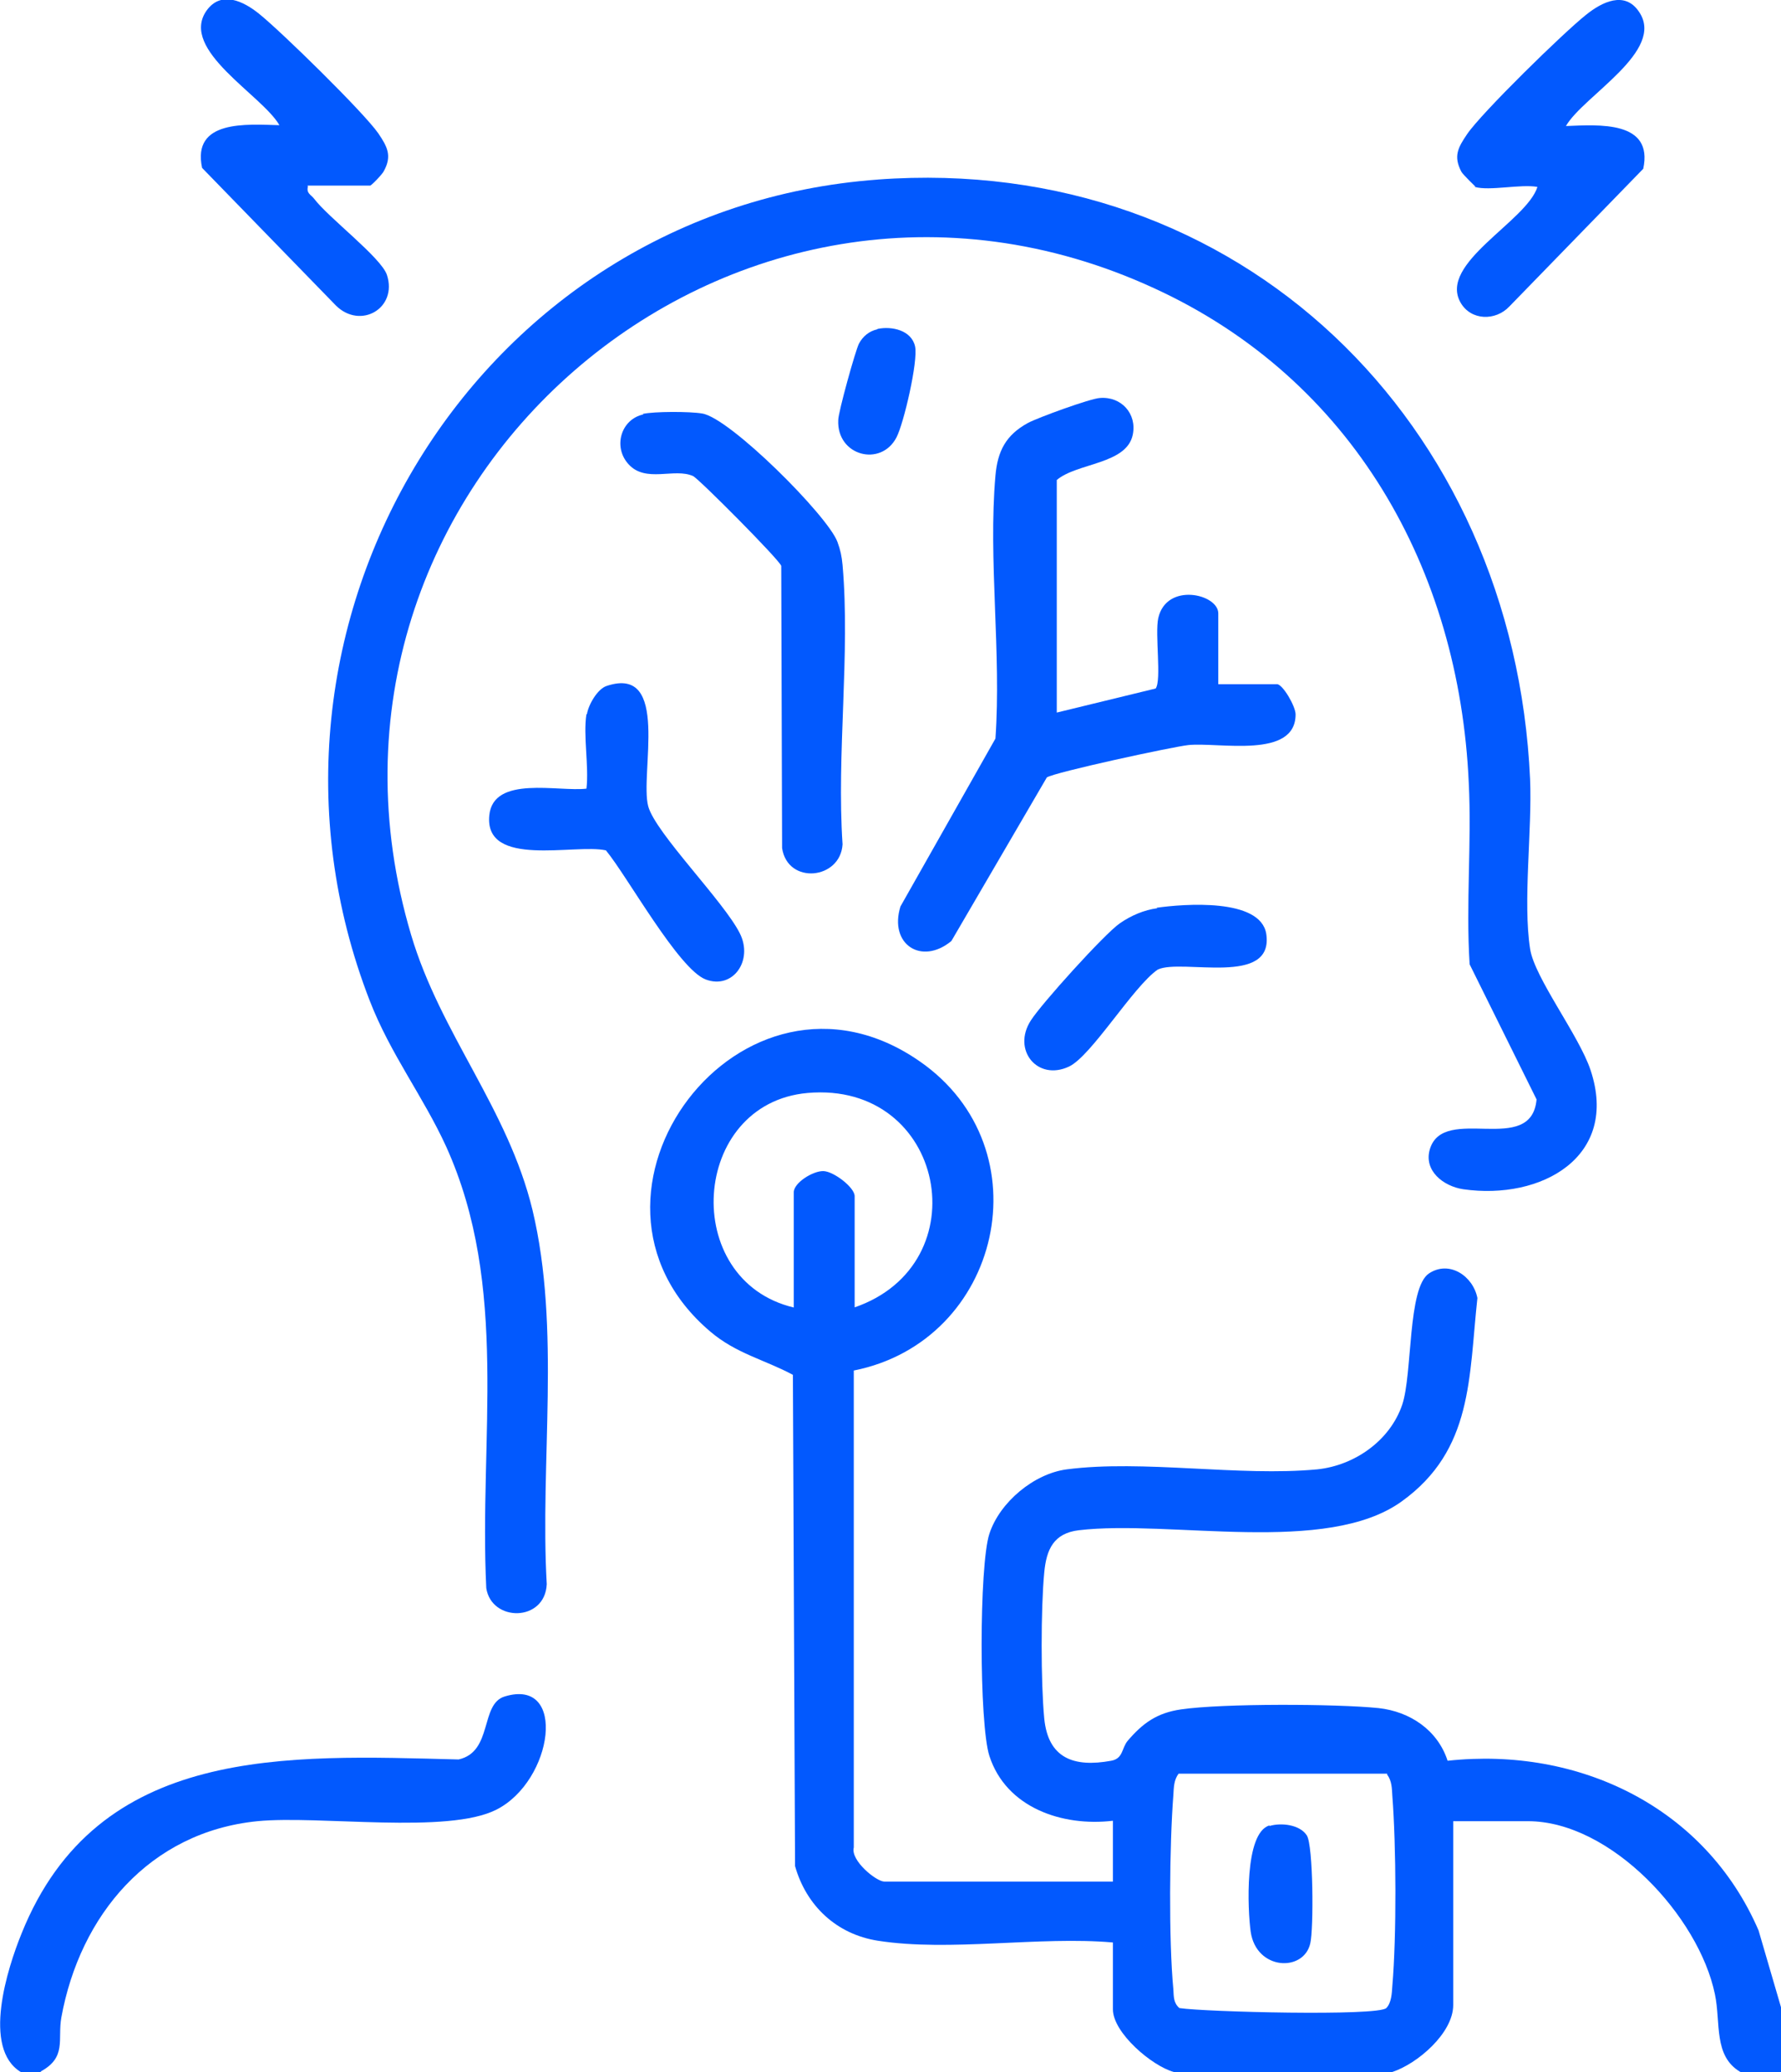 <svg width="86" height="100" viewBox="0 0 86 100" fill="none" xmlns="http://www.w3.org/2000/svg">
<g clip-path="url(#clip0_112_866)">
<path d="M56.68 100C55.616 99.708 53.74 98.104 53.74 96.979V93.75C50.194 93.437 45.857 94.208 42.395 93.666C40.393 93.354 38.934 91.979 38.391 90.062L38.287 66.354C36.932 65.625 35.555 65.333 34.304 64.271C26.526 57.687 35.868 45.271 44.418 51.229C50.486 55.437 48.359 64.729 41.227 66.146V89.166C41.061 89.791 42.312 90.812 42.708 90.812H53.74V87.875C51.3 88.166 48.589 87.25 47.776 84.75C47.275 83.208 47.275 75.541 47.776 74.021C48.276 72.5 49.923 71.125 51.508 70.916C55.199 70.437 59.829 71.271 63.603 70.916C65.418 70.729 67.127 69.521 67.711 67.791C68.212 66.291 67.962 62.146 69.004 61.458C69.984 60.812 71.131 61.583 71.34 62.646C70.923 66.479 71.131 69.979 67.691 72.458C64.062 75.083 56.513 73.333 52.092 73.854C50.883 74 50.528 74.771 50.424 75.896C50.257 77.646 50.257 81.187 50.424 82.937C50.611 84.854 51.842 85.312 53.656 84.979C54.24 84.875 54.157 84.375 54.449 84.021C55.178 83.166 55.867 82.666 57.034 82.5C59.036 82.208 64.521 82.229 66.564 82.437C68.087 82.604 69.421 83.5 69.901 84.979C76.261 84.291 82.351 87.229 84.916 93.166L86 96.875V100H84.04C82.726 99.229 83.101 97.625 82.809 96.25C82.038 92.5 77.784 87.896 73.78 87.896H70.172V96.771C70.172 98.125 68.441 99.604 67.232 100H56.68ZM41.248 63.104C47.358 61.021 45.648 52.166 38.996 52.75C33.345 53.25 32.803 61.791 38.329 63.104V57.541C38.329 57.083 39.267 56.5 39.768 56.521C40.268 56.541 41.269 57.312 41.269 57.729V63.104H41.248ZM66.982 85.604H56.909C56.68 85.916 56.68 86.271 56.659 86.625C56.471 89.041 56.43 93.625 56.659 96.021C56.68 96.354 56.659 96.666 56.951 96.916C58.181 97.104 66.523 97.312 66.94 96.916C67.19 96.666 67.211 96.187 67.232 95.854C67.44 93.437 67.419 89.083 67.232 86.666C67.211 86.312 67.211 85.958 66.982 85.646V85.604Z" fill="#0259FE"/>
<path d="M1.981 100H1.001C-0.876 98.854 0.355 95 1.043 93.312C4.713 84.188 13.847 84.708 22.146 84.917C23.815 84.542 23.168 82.229 24.378 81.875C27.402 80.958 26.713 85.938 23.982 87.333C21.625 88.542 15.432 87.604 12.429 87.896C7.215 88.417 3.858 92.438 2.961 97.375C2.774 98.438 3.232 99.292 1.96 99.979L1.981 100Z" fill="#0259FE"/>
<path d="M42.374 8.666C59.912 7.375 73.112 20.437 73.884 37.604C73.988 40.083 73.53 43.5 73.884 45.791C74.093 47.187 76.241 49.958 76.804 51.646C78.201 55.833 74.426 57.937 70.652 57.396C69.693 57.25 68.733 56.5 69.046 55.458C69.713 53.271 73.947 55.833 74.197 53.062L70.965 46.541C70.777 43.625 71.069 40.687 70.923 37.791C70.464 27.458 65.313 18.312 55.742 13.916C35.305 4.5 13.43 23.541 19.853 45.125C21.271 49.896 24.524 53.5 25.712 58.396C27.089 64.146 26.067 70.562 26.401 76.458C26.317 78.291 23.731 78.291 23.481 76.646C23.127 69.437 24.607 62.104 21.542 55.333C20.436 52.916 18.852 50.875 17.851 48.291C10.844 30.229 22.96 10.083 42.395 8.666H42.374Z" fill="#0259FE"/>
<path d="M51.008 34.396L55.804 33.229C56.096 32.833 55.762 30.604 55.929 29.833C56.325 28.083 58.828 28.666 58.828 29.604V33.021H61.664C61.935 33.021 62.561 34.083 62.561 34.479C62.561 36.646 58.87 35.812 57.389 35.958C56.617 36.041 50.924 37.271 50.549 37.521L45.94 45.416C44.502 46.604 42.917 45.583 43.48 43.75L48.067 35.646C48.359 31.541 47.713 27 48.067 22.958C48.172 21.771 48.568 21 49.631 20.416C50.09 20.166 52.655 19.229 53.114 19.208C54.136 19.125 54.907 19.958 54.699 20.979C54.407 22.416 52.009 22.333 51.029 23.166V34.396H51.008Z" fill="#0259FE"/>
<path d="M31.03 19.979C31.572 19.854 33.324 19.854 33.908 19.958C35.242 20.167 39.955 24.875 40.435 26.146C40.581 26.542 40.644 26.833 40.685 27.271C41.061 31.562 40.393 36.396 40.685 40.75C40.581 42.458 38.037 42.708 37.766 40.937L37.724 27.312C37.641 27.021 33.741 23.104 33.47 22.979C32.573 22.562 31.176 23.333 30.342 22.396C29.591 21.562 29.987 20.229 31.072 20L31.03 19.979Z" fill="#0259FE"/>
<path d="M14.869 9C14.785 9.333 15.015 9.396 15.161 9.583C15.849 10.5 18.414 12.437 18.685 13.271C19.206 14.875 17.413 15.917 16.224 14.75L9.759 8.104C9.259 5.771 11.907 6 13.492 6.042C12.658 4.583 8.654 2.417 9.968 0.521C10.677 -0.479 11.761 0.062 12.512 0.667C13.576 1.521 17.559 5.417 18.268 6.437C18.706 7.083 18.935 7.521 18.539 8.25C18.476 8.396 17.934 8.958 17.872 8.958H14.848L14.869 9Z" fill="#0259FE"/>
<path d="M71.236 9C71.236 9 70.652 8.437 70.568 8.292C70.172 7.542 70.402 7.125 70.84 6.479C71.528 5.458 75.511 1.562 76.595 0.708C77.346 0.104 78.451 -0.458 79.139 0.562C80.453 2.458 76.449 4.625 75.615 6.083C77.2 6.021 79.848 5.812 79.348 8.146L72.883 14.792C72.216 15.5 71.027 15.479 70.527 14.604C69.442 12.708 73.717 10.687 74.239 9.021C73.425 8.875 71.924 9.229 71.215 9.021L71.236 9Z" fill="#0259FE"/>
<path d="M28.34 34.479C28.402 34.041 28.84 33.25 29.299 33.104C32.386 32.083 30.884 37.354 31.301 38.916C31.656 40.208 34.95 43.5 35.722 45.041C36.389 46.354 35.389 47.771 34.075 47.271C32.761 46.771 30.279 42.271 29.258 41.041C27.777 40.708 23.377 41.916 23.627 39.354C23.815 37.396 26.985 38.229 28.319 38.062C28.444 36.958 28.152 35.5 28.319 34.458L28.34 34.479Z" fill="#0259FE"/>
<path d="M55.846 43.812C57.16 43.625 60.851 43.333 61.143 45.062C61.539 47.646 57.076 46.25 55.908 46.792C54.72 47.604 52.697 50.979 51.612 51.479C50.09 52.188 48.86 50.667 49.777 49.25C50.278 48.458 53.322 45.083 54.073 44.562C54.615 44.188 55.241 43.917 55.888 43.833L55.846 43.812Z" fill="#0259FE"/>
<path d="M42.374 15.875C43.063 15.729 44.022 15.938 44.189 16.729C44.335 17.438 43.647 20.417 43.292 21.104C42.541 22.562 40.393 22 40.477 20.271C40.477 19.896 41.311 16.896 41.478 16.583C41.665 16.229 41.978 15.979 42.353 15.896L42.374 15.875Z" fill="#0259FE"/>
<path d="M61.309 88.125C61.873 87.958 62.769 88.062 63.103 88.583C63.416 89.062 63.437 93.104 63.27 93.792C62.957 95.187 60.663 95.104 60.392 93.229C60.246 92.187 60.079 88.479 61.289 88.104L61.309 88.125Z" fill="#0259FE"/>
</g>
<defs>
<clipPath id="clip0_112_866">
<rect width="86" height="100" fill="white"/>
</clipPath>
</defs>
</svg>

